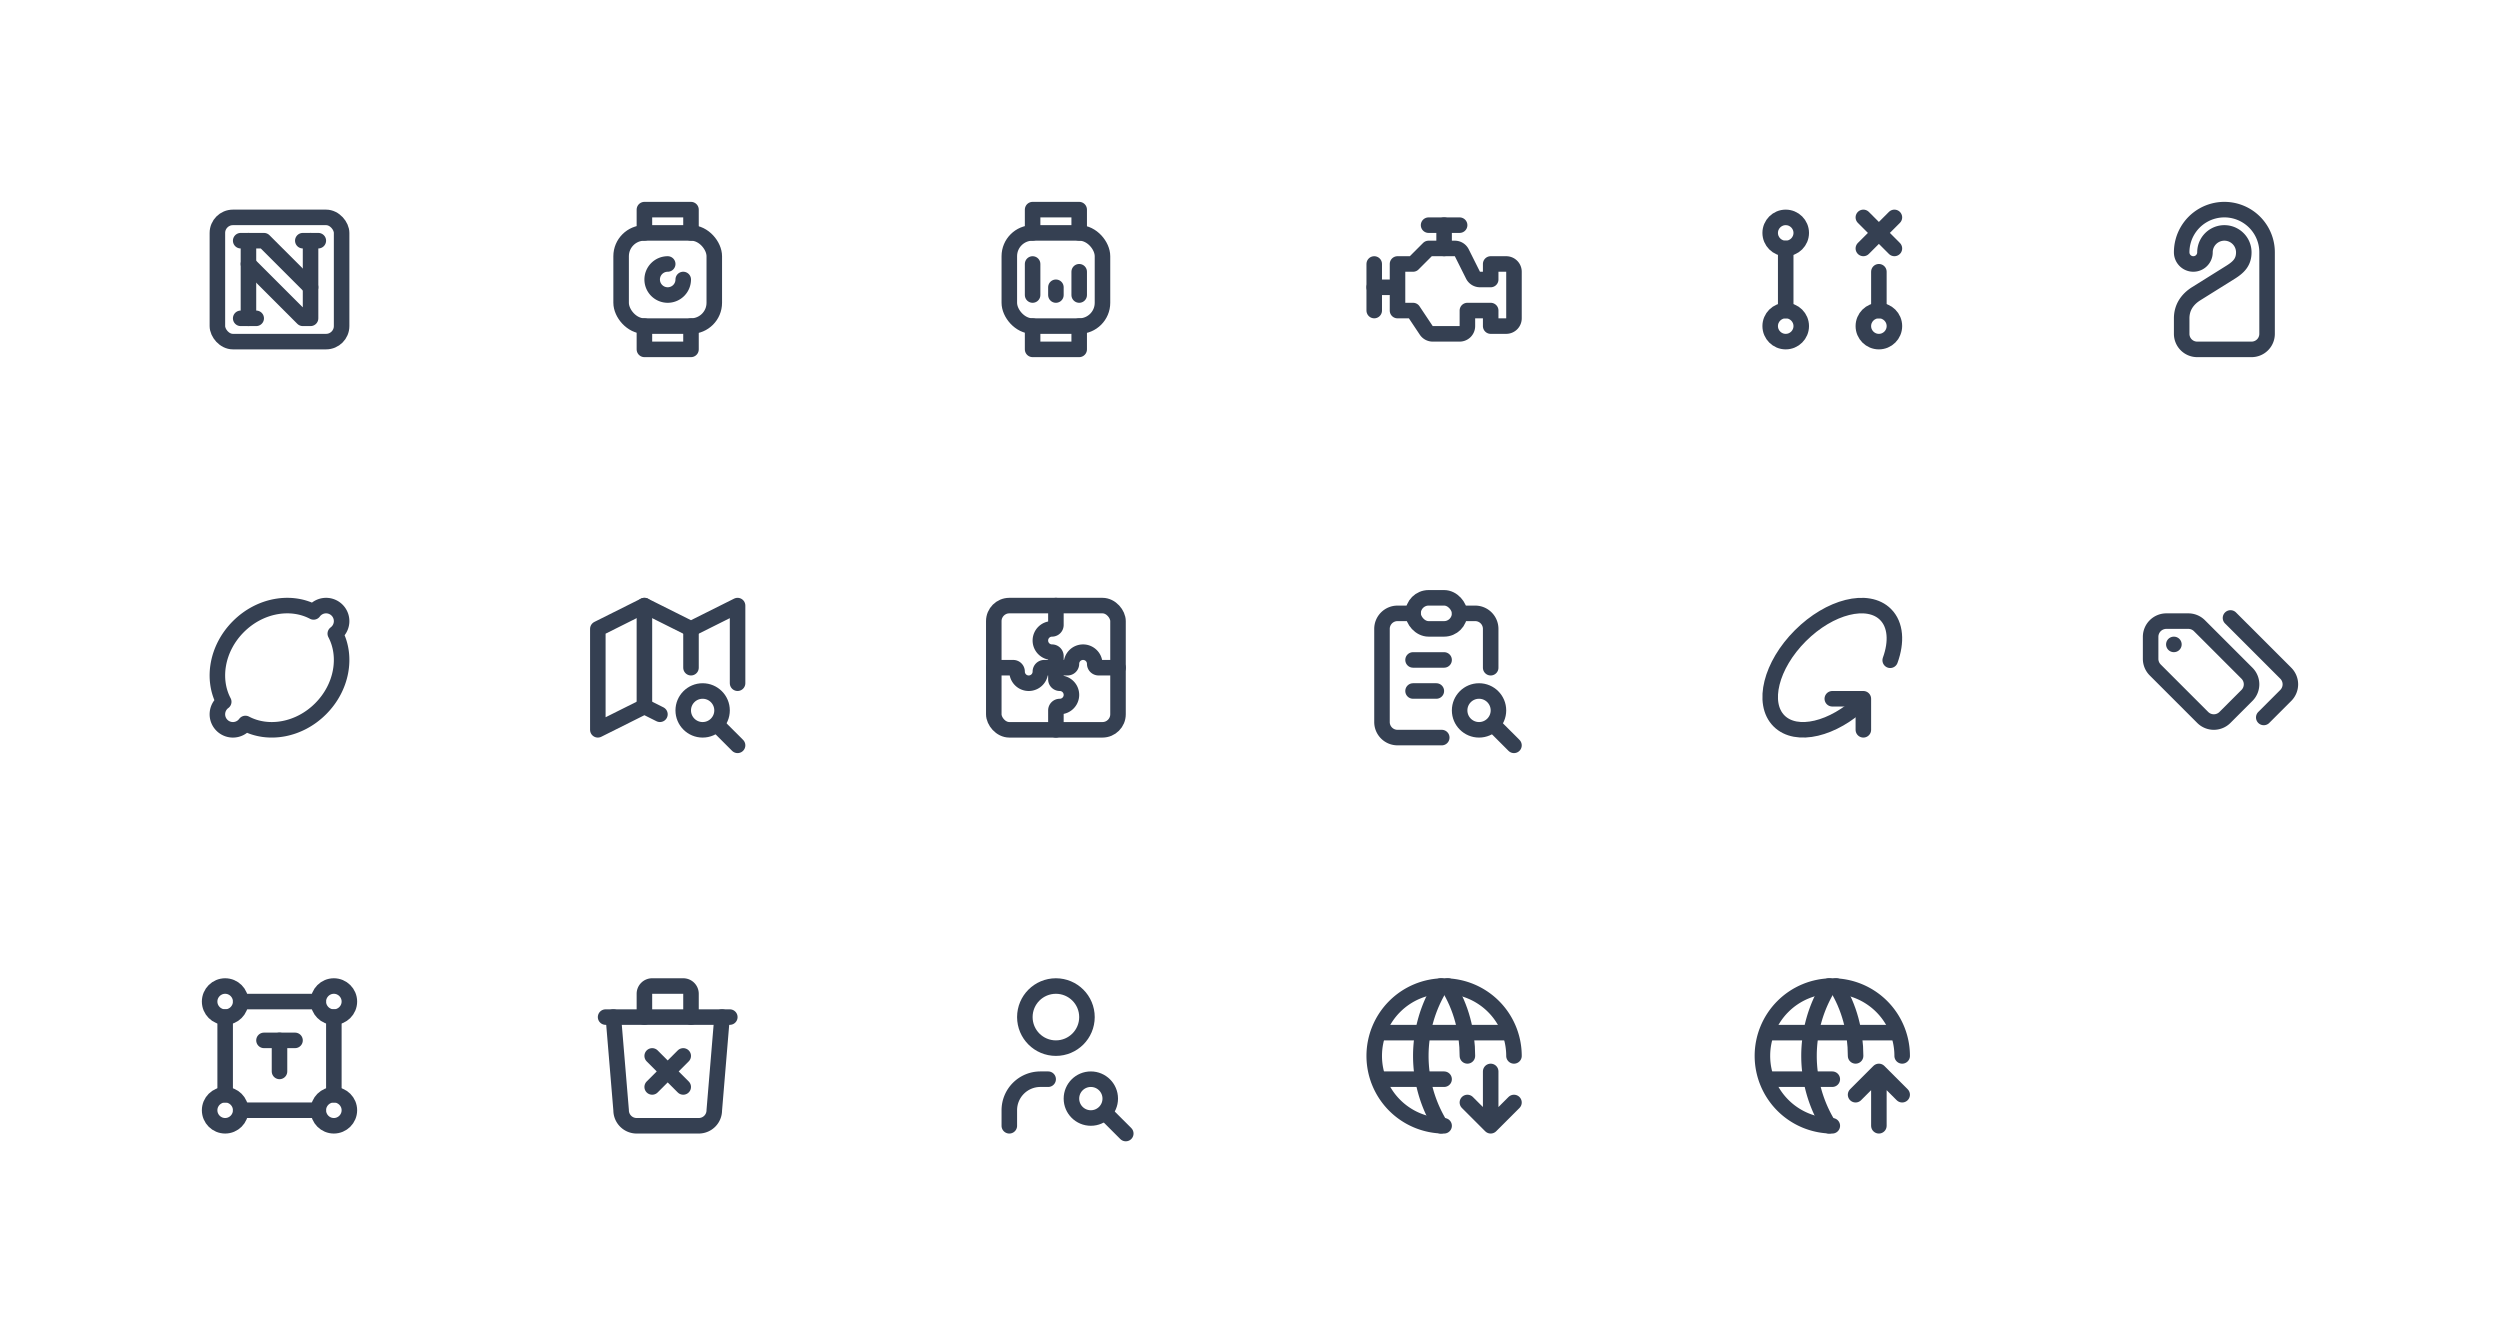 <svg xmlns="http://www.w3.org/2000/svg" xmlns:xlink="http://www.w3.org/1999/xlink" viewBox="0 0 322 172" width="322" height="172" style="color: #354052"><rect x="0" y="0" width="322" height="172" fill="#fff"></rect>
	<symbol id="brand-notion" class="icon icon-tabler icon-tabler-brand-notion" viewBox="0 0 24 24" stroke-width="2" stroke="currentColor" fill="none" stroke-linecap="round" stroke-linejoin="round"><path stroke="none" d="M0 0h24v24H0z" fill="none"/><rect x="4" y="4" width="16" height="16" rx="2" /><path d="M7 7h3l6 6" /><path d="M8 7v10" /><path d="M7 17h2" /><path d="M15 7h2" /><path d="M16 7v10h-1l-7 -7" />
</symbol>
	<symbol id="device-watch-stats-2" class="icon icon-tabler icon-tabler-device-watch-stats-2" viewBox="0 0 24 24" stroke-width="2" stroke="currentColor" fill="none" stroke-linecap="round" stroke-linejoin="round"><path stroke="none" d="M0 0h24v24H0z" fill="none"/><rect x="6" y="6" width="12" height="12" rx="3" /><path d="M9 18v3h6v-3" /><path d="M9 6v-3h6v3" /><path d="M12 10a2 2 0 1 0 2 2" />
</symbol>
	<symbol id="device-watch-stats" class="icon icon-tabler icon-tabler-device-watch-stats" viewBox="0 0 24 24" stroke-width="2" stroke="currentColor" fill="none" stroke-linecap="round" stroke-linejoin="round"><path stroke="none" d="M0 0h24v24H0z" fill="none"/><rect x="6" y="6" width="12" height="12" rx="3" /><path d="M9 18v3h6v-3" /><path d="M9 6v-3h6v3" /><path d="M9 14v-4" /><path d="M12 14v-1" /><path d="M15 14v-3" />
</symbol>
	<symbol id="engine" class="icon icon-tabler icon-tabler-engine" viewBox="0 0 24 24" stroke-width="2" stroke="currentColor" fill="none" stroke-linecap="round" stroke-linejoin="round"><path stroke="none" d="M0 0h24v24H0z" fill="none"/><path d="M3 10v6" /><path d="M12 5v3" /><path d="M10 5h4" /><path d="M5 13h-2" /><path d="M6 10h2l2 -2h3.382a1 1 0 0 1 .894 .553l1.448 2.894a1 1 0 0 0 .894 .553h1.382v-2h2a1 1 0 0 1 1 1v6a1 1 0 0 1 -1 1h-2v-2h-3v2a1 1 0 0 1 -1 1h-3.465a1 1 0 0 1 -.832 -.445l-1.703 -2.555h-2v-6z" />
</symbol>
	<symbol id="git-pull-request-closed" class="icon icon-tabler icon-tabler-git-pull-request-closed" viewBox="0 0 24 24" stroke-width="2" stroke="currentColor" fill="none" stroke-linecap="round" stroke-linejoin="round"><path stroke="none" d="M0 0h24v24H0z" fill="none"/><circle cx="6" cy="18" r="2" /><circle cx="6" cy="6" r="2" /><circle cx="18" cy="18" r="2" /><path d="M6 8v8" /><path d="M18 11v5" /><path d="M16 4l4 4m0 -4l-4 4" />
</symbol>
	<symbol id="hotel-service" class="icon icon-tabler icon-tabler-hotel-service" viewBox="0 0 24 24" stroke-width="2" stroke="currentColor" fill="none" stroke-linecap="round" stroke-linejoin="round"><path stroke="none" d="M0 0h24v24H0z" fill="none"/><path d="M8.5 10a1.5 1.5 0 0 1 -1.5 -1.5a5.5 5.5 0 0 1 11 0v10.5a2 2 0 0 1 -2 2h-7a2 2 0 0 1 -2 -2v-2c0 -1.38 .71 -2.444 1.88 -3.175l4.424 -2.765c1.055 -.66 1.696 -1.316 1.696 -2.56a2.5 2.5 0 1 0 -5 0a1.5 1.5 0 0 1 -1.5 1.5z" />
</symbol>
	<symbol id="lemon-2" class="icon icon-tabler icon-tabler-lemon-2" viewBox="0 0 24 24" stroke-width="2" stroke="currentColor" fill="none" stroke-linecap="round" stroke-linejoin="round"><path stroke="none" d="M0 0h24v24H0z" fill="none"/><path d="M18 4a2 2 0 0 1 1.185 3.611c1.55 2.94 .873 6.917 -1.892 9.682c-2.765 2.765 -6.743 3.442 -9.682 1.892a2 2 0 1 1 -2.796 -2.796c-1.55 -2.94 -.873 -6.917 1.892 -9.682c2.765 -2.765 6.743 -3.442 9.682 -1.892a1.999 1.999 0 0 1 1.611 -.815z" />
</symbol>
	<symbol id="map-search" class="icon icon-tabler icon-tabler-map-search" viewBox="0 0 24 24" stroke-width="2" stroke="currentColor" fill="none" stroke-linecap="round" stroke-linejoin="round"><path stroke="none" d="M0 0h24v24H0z" fill="none"/><path d="M11 18l-2 -1l-6 3v-13l6 -3l6 3l6 -3v10" /><path d="M9 4v13" /><path d="M15 7v5" /><circle cx="16.5" cy="17.5" r="2.5" /><path d="M18.5 19.5l2.5 2.5" />
</symbol>
	<symbol id="puzzle-2" class="icon icon-tabler icon-tabler-puzzle-2" viewBox="0 0 24 24" stroke-width="2" stroke="currentColor" fill="none" stroke-linecap="round" stroke-linejoin="round"><path stroke="none" d="M0 0h24v24H0z" fill="none"/><rect x="4" y="4" width="16" height="16" rx="2" /><path d="M12 4v2.5a0.5 .5 0 0 1 -.5 .5a1.5 1.5 0 0 0 0 3a0.5 .5 0 0 1 .5 .5v1.5" /><path d="M12 12v1.5a0.5 .5 0 0 0 .5 .5a1.5 1.5 0 0 1 0 3a0.5 .5 0 0 0 -.5 .5v2.5" /><path d="M20 12h-2.5a0.5 .5 0 0 1 -.5 -.5a1.5 1.5 0 0 0 -3 0a0.5 .5 0 0 1 -.5 .5h-1.5" /><path d="M12 12h-1.5a0.5 .5 0 0 0 -.5 .5a1.5 1.5 0 0 1 -3 0a0.5 .5 0 0 0 -.5 -.5h-2.5" />
</symbol>
	<symbol id="report-search" class="icon icon-tabler icon-tabler-report-search" viewBox="0 0 24 24" stroke-width="2" stroke="currentColor" fill="none" stroke-linecap="round" stroke-linejoin="round"><path stroke="none" d="M0 0h24v24H0z" fill="none"/><path d="M8 5h-2a2 2 0 0 0 -2 2v12a2 2 0 0 0 2 2h5.697" /><path d="M18 12v-5a2 2 0 0 0 -2 -2h-2" /><rect x="8" y="3" width="6" height="4" rx="2" /><path d="M8 11h4" /><path d="M8 15h3" /><circle cx="16.5" cy="17.5" r="2.5" /><path d="M18.5 19.5l2.5 2.5" />
</symbol>
	<symbol id="rotate-360" class="icon icon-tabler icon-tabler-rotate-360" viewBox="0 0 24 24" stroke-width="2" stroke="currentColor" fill="none" stroke-linecap="round" stroke-linejoin="round"><path stroke="none" d="M0 0h24v24H0z" fill="none"/><path d="M12 16h4v4" /><path d="M19.458 11.042c.86 -2.366 .722 -4.58 -.6 -5.9c-2.272 -2.274 -7.185 -1.045 -10.973 2.743c-3.788 3.788 -5.017 8.701 -2.744 10.974c2.227 2.226 6.987 1.093 10.74 -2.515" />
</symbol>
	<symbol id="tags" class="icon icon-tabler icon-tabler-tags" viewBox="0 0 24 24" stroke-width="2" stroke="currentColor" fill="none" stroke-linecap="round" stroke-linejoin="round"><path stroke="none" d="M0 0h24v24H0z" fill="none"/><path d="M7.859 6h-2.834a2.025 2.025 0 0 0 -2.025 2.025v2.834c0 .537 .213 1.052 .593 1.432l6.116 6.116a2.025 2.025 0 0 0 2.864 0l2.834 -2.834a2.025 2.025 0 0 0 0 -2.864l-6.117 -6.116a2.025 2.025 0 0 0 -1.431 -.593z" /><path d="M17.573 18.407l2.834 -2.834a2.025 2.025 0 0 0 0 -2.864l-7.117 -7.116" /><path d="M6 9h-.01" />
</symbol>
	<symbol id="text-resize" class="icon icon-tabler icon-tabler-text-resize" viewBox="0 0 24 24" stroke-width="2" stroke="currentColor" fill="none" stroke-linecap="round" stroke-linejoin="round"><path stroke="none" d="M0 0h24v24H0z" fill="none"/><circle cx="5" cy="5" r="2" /><circle cx="19" cy="5" r="2" /><circle cx="5" cy="19" r="2" /><circle cx="19" cy="19" r="2" /><path d="M5 7v10" /><path d="M7 5h10" /><path d="M7 19h10" /><path d="M19 7v10" /><path d="M10 10h4" /><path d="M12 14v-4" />
</symbol>
	<symbol id="trash-x" class="icon icon-tabler icon-tabler-trash-x" viewBox="0 0 24 24" stroke-width="2" stroke="currentColor" fill="none" stroke-linecap="round" stroke-linejoin="round"><path stroke="none" d="M0 0h24v24H0z" fill="none"/><path d="M4 7h16" /><path d="M5 7l1 12a2 2 0 0 0 2 2h8a2 2 0 0 0 2 -2l1 -12" /><path d="M9 7v-3a1 1 0 0 1 1 -1h4a1 1 0 0 1 1 1v3" /><path d="M10 12l4 4m0 -4l-4 4" />
</symbol>
	<symbol id="user-search" class="icon icon-tabler icon-tabler-user-search" viewBox="0 0 24 24" stroke-width="2" stroke="currentColor" fill="none" stroke-linecap="round" stroke-linejoin="round"><path stroke="none" d="M0 0h24v24H0z" fill="none"/><circle cx="12" cy="7" r="4" /><path d="M6 21v-2a4 4 0 0 1 4 -4h1" /><circle cx="16.5" cy="17.5" r="2.5" /><path d="M18.5 19.5l2.5 2.5" />
</symbol>
	<symbol id="world-download" class="icon icon-tabler icon-tabler-world-download" viewBox="0 0 24 24" stroke-width="2" stroke="currentColor" fill="none" stroke-linecap="round" stroke-linejoin="round"><path stroke="none" d="M0 0h24v24H0z" fill="none"/><path d="M21 12a9 9 0 1 0 -9 9" /><path d="M3.6 9h16.8" /><path d="M3.6 15h8.4" /><path d="M11.578 3a17 17 0 0 0 0 18" /><path d="M12.5 3c1.719 2.755 2.5 5.876 2.5 9" /><path d="M18 14v7m-3 -3l3 3l3 -3" />
</symbol>
	<symbol id="world-upload" class="icon icon-tabler icon-tabler-world-upload" viewBox="0 0 24 24" stroke-width="2" stroke="currentColor" fill="none" stroke-linecap="round" stroke-linejoin="round"><path stroke="none" d="M0 0h24v24H0z" fill="none"/><path d="M21 12a9 9 0 1 0 -9 9" /><path d="M3.6 9h16.8" /><path d="M3.6 15h8.4" /><path d="M11.578 3a17 17 0 0 0 0 18" /><path d="M12.5 3c1.719 2.755 2.5 5.876 2.5 9" /><path d="M18 21v-7m3 3l-3 -3l-3 3" />
</symbol>

	<use xlink:href="#brand-notion" x="24" y="24" width="24" height="24" />
	<use xlink:href="#device-watch-stats-2" x="74" y="24" width="24" height="24" />
	<use xlink:href="#device-watch-stats" x="124" y="24" width="24" height="24" />
	<use xlink:href="#engine" x="174" y="24" width="24" height="24" />
	<use xlink:href="#git-pull-request-closed" x="224" y="24" width="24" height="24" />
	<use xlink:href="#hotel-service" x="274" y="24" width="24" height="24" />
	<use xlink:href="#lemon-2" x="24" y="74" width="24" height="24" />
	<use xlink:href="#map-search" x="74" y="74" width="24" height="24" />
	<use xlink:href="#puzzle-2" x="124" y="74" width="24" height="24" />
	<use xlink:href="#report-search" x="174" y="74" width="24" height="24" />
	<use xlink:href="#rotate-360" x="224" y="74" width="24" height="24" />
	<use xlink:href="#tags" x="274" y="74" width="24" height="24" />
	<use xlink:href="#text-resize" x="24" y="124" width="24" height="24" />
	<use xlink:href="#trash-x" x="74" y="124" width="24" height="24" />
	<use xlink:href="#user-search" x="124" y="124" width="24" height="24" />
	<use xlink:href="#world-download" x="174" y="124" width="24" height="24" />
	<use xlink:href="#world-upload" x="224" y="124" width="24" height="24" />

</svg>